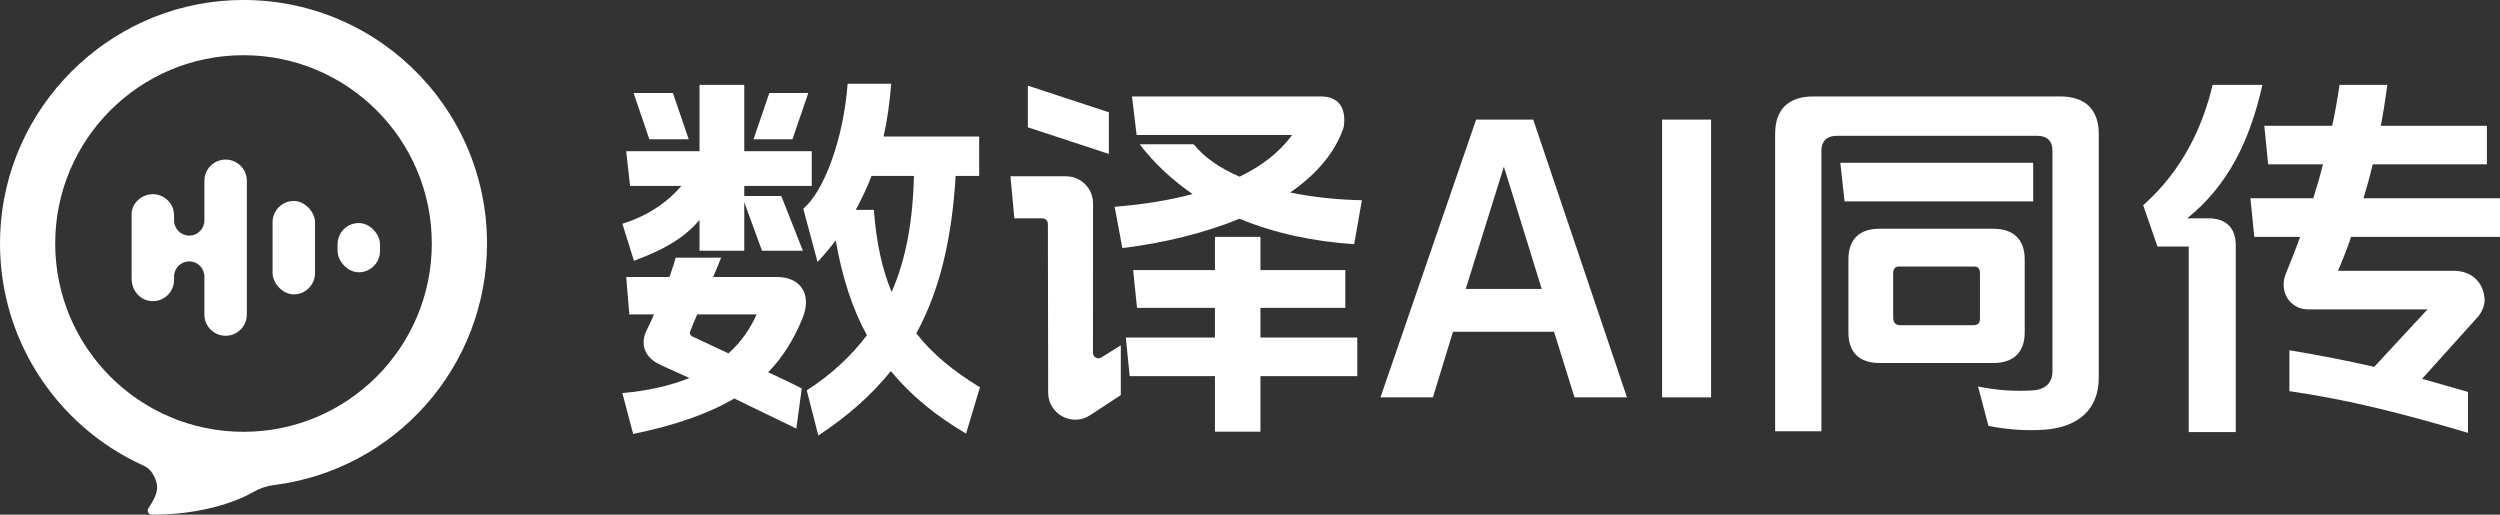 <?xml version="1.0" encoding="UTF-8"?>
<svg id="_图层_1" data-name="图层_1" xmlns="http://www.w3.org/2000/svg" version="1.1" viewBox="0 0 672.858 138.516">
  <rect x="0" y="0" width="672.858" height="138.516" fill="#333333" stroke="none"/>
  <!-- Generator: Adobe Illustrator 29.4.0, SVG Export Plug-In . SVG Version: 2.1.0 Build 152)  -->
  <defs>
    <style>
      .st0 {
        fill: #fff;
      }
    </style>
  </defs>
  <g>
    <path class="st0" d="M131.075,65.537C131.075,28.316,100.045-1.658,62.442.071,28.784,1.62,1.501,28.999.062,62.662c-1.189,27.802,14.952,51.98,38.517,62.628.987.446,1.867,1.13,2.427,2.057,2.028,3.352,1.614,5.46-1.068,9.446-.506.752.092,1.724.998,1.724,13.463.001,22.837-3.557,27.205-6.078,1.717-.991,3.607-1.645,5.575-1.89,32.333-4.027,57.359-31.587,57.359-65.011ZM65.537,116.218c-27.99,0-50.68-22.69-50.68-50.68S37.547,14.857,65.537,14.857s50.68,22.69,50.68,50.68-22.69,50.68-50.68,50.68Z"/>
    <g>
      <path class="st0" d="M55.01,48.658v10.672c0,2.254-1.827,4.081-4.081,4.081h0c-2.254,0-4.081-1.827-4.081-4.081v-1.353c0-3.154-2.557-5.711-5.711-5.711h0c-3.154,0-5.711,2.557-5.711,5.32v17.361c0,3.545,2.557,6.102,5.711,6.102h0c3.154,0,5.711-2.557,5.711-5.711v-.904c0-2.254,1.827-4.081,4.081-4.081h0c2.254,0,4.081,1.827,4.081,4.081v10.223c0,3.154,2.557,5.711,5.711,5.711h0c3.154,0,5.711-2.557,5.711-5.711v-35.997c0-3.154-2.557-5.711-5.711-5.711h-0c-3.154,0-5.711,2.557-5.711,5.711Z"/>
      <rect class="st0" x="73.361" y="54.093" width="11.422" height="25.128" rx="5.711" ry="5.711"/>
      <rect class="st0" x="90.855" y="60.032" width="11.422" height="13.249" rx="5.711" ry="5.711"/>
    </g>
  </g>
  <g>
    <path class="st0" d="M200.312,67.486h-12.041v-8.306c-3.634,4.361-8.824,7.787-17.648,11.006l-3.116-9.967c6.748-2.076,12.041-5.711,15.884-10.175h-13.81l-1.037-9.343h19.727v-17.857h12.041v17.857h18.171v9.343h-18.171v2.7h9.967l5.814,14.741h-11.004l-4.777-13.08v13.08ZM215.783,104.551l-1.452,10.797c-5.713-2.804-11.421-5.504-16.717-8.099-6.851,4.05-15.675,7.165-27.202,9.551l-2.905-11.004c7.163-.624,13.082-2.076,18.066-4.05-2.804-1.246-5.295-2.388-7.58-3.426-4.465-1.973-5.919-5.607-3.841-9.655.413-.831,1.143-2.285,1.868-4.05h-6.644l-.831-10.07h11.628c.727-2.078,1.349-3.843,1.661-5.192h12.252c-.624,1.558-1.349,3.426-2.18,5.192h17.13c6.851,0,9.448,5.087,6.956,11.107-2.285,5.607-5.295,10.487-9.242,14.535,3.116,1.454,6.231,2.907,9.033,4.361ZM174.775,37.482l-4.258-12.458h10.591l4.254,12.458h-10.587ZM203.634,84.618h-15.987c-.934,2.076-1.556,3.738-1.868,4.568-.312.519,0,1.143.725,1.452,2.7,1.246,6.023,2.804,9.553,4.465,3.529-3.114,5.915-6.748,7.576-10.485ZM207.062,25.024h10.485l-4.256,12.458h-10.487l4.258-12.458ZM246.617,89.705c4.258,5.502,9.967,10.173,17.13,14.535l-3.736,12.458c-8.306-4.88-14.95-10.382-20.245-16.82-5.19,6.438-11.628,12.149-19.52,17.339l-3.112-12.146c6.746-4.361,12.041-9.345,16.194-14.847-3.946-7.163-6.644-15.572-8.409-25.539-1.452,1.971-3.114,3.944-4.88,5.814l-3.841-14.328c5.399-4.465,10.797-18.376,11.94-33.638h11.731c-.415,4.983-1.039,9.76-2.076,14.223h25.747v10.591h-6.333c-1.037,17.027-4.258,30.834-10.591,42.359ZM234.576,47.346c-1.248,3.219-2.702,6.229-4.258,9.136h4.878c.624,8.618,2.182,15.884,4.777,22.113,4.05-9.24,5.711-19.622,6.021-31.249h-11.417Z"/>
    <path class="st0" d="M301.657,92.94v13.392l-8.264,5.421c-4.843,3.177-11.278-.291-11.288-6.083l-.069-45.348c0-.934-.624-1.556-1.556-1.556h-7.475l-1.041-11.318h14.95c4.014,0,7.268,3.254,7.268,7.268l-.02,40.237c-.001,1.161,1.276,1.869,2.26,1.254l5.235-3.268ZM276.637,34.263v-11.211l21.803,7.163v11.213l-21.803-7.165ZM366.546,53.887l-2.078,11.835c-10.899-.727-21.386-2.907-30.832-6.851-9.448,3.841-20.351,6.541-31.561,7.89l-2.078-11.109c7.787-.624,14.847-1.764,20.971-3.426-5.397-3.738-10.277-8.202-14.221-13.392h14.533c2.909,3.632,7.268,6.539,12.357,8.719,6.021-2.905,10.797-6.644,14.12-11.211h-41.84l-1.248-10.384h50.873c4.775,0,6.853,3.116,6.124,8.202-2.281,6.956-7.475,12.874-14.43,17.65,6.541,1.349,13.289,1.973,19.312,2.076ZM339.239,116.179h-12.248v-14.95h-22.946l-1.039-10.382h23.985v-7.994h-20.975l-1.037-10.175h22.012v-8.928h12.248v8.928h22.843v10.175h-22.843v7.994h26.059v10.382h-26.059v14.95Z"/>
    <path class="st0" d="M423.766,106.94l-5.502-17.65h-27.202l-5.399,17.65h-14.12l25.747-74.751h15.365l25.229,74.751h-14.12ZM404.766,44.854l-10.277,32.911h20.452l-10.175-32.911Z"/>
    <path class="st0" d="M447.342,106.94V32.189h13.184v74.751h-13.184Z"/>
    <path class="st0" d="M552.41,99.878v-59.28c0-2.595-1.349-4.05-4.153-4.05h-53.881c-2.698,0-4.153,1.454-4.153,4.05v75.478h-12.458V36.03c0-6.541,3.529-10.072,10.279-10.072h66.445c6.746,0,10.38,3.531,10.38,10.072v65.614c0,8.618-5.605,13.392-14.741,14.014-4.775.312-9.758,0-14.95-1.037l-2.802-10.591c5.293,1.039,9.861,1.351,14.739,1.039,3.322-.209,5.295-1.973,5.295-5.192ZM547.22,54.197h-50.77l-1.141-10.38h51.91v10.38ZM544.935,69.771v19.727c0,5.293-3.01,8.2-8.407,8.2h-30.731c-5.401,0-8.306-2.907-8.306-8.2v-19.727c0-5.295,2.905-8.202,8.306-8.202h30.731c5.397,0,8.407,2.907,8.407,8.202ZM509.533,73.509v11.94c0,1.349.624,2.076,1.868,2.076h19.727c1.143,0,1.766-.519,1.766-1.766v-12.25c0-1.143-.519-1.764-1.454-1.764h-20.452c-.936,0-1.454.725-1.454,1.764Z"/>
    <path class="st0" d="M594.473,58.767c4.671,0,7.268,2.595,7.268,7.266v50.249h-12.665v-49.937h-8.411l-3.841-11.109c10.692-9.448,16.093-21.386,18.686-32.392h13.394c-3.322,14.95-9.242,27.097-20.245,35.923h5.814ZM664.24,105.485v11.004c-16.923-4.983-31.561-8.824-48.067-11.211v-11.006c8.2,1.349,15.572,2.804,22.838,4.465l14.328-15.471h-32.183c-4.671,0-8.204-4.775-5.713-10.173,1.248-3.01,2.492-6.229,3.634-9.343h-12.353l-1.037-10.384h16.921c.934-3.01,1.87-6.124,2.595-9.136h-14.744l-1.037-10.38h18.272c.831-3.74,1.454-7.475,1.973-11.006h12.874c-.521,3.634-1.039,7.372-1.764,11.006h28.551v10.38h-30.731c-.729,3.116-1.56,6.126-2.492,9.136h36.751v10.384h-40.074c-1.039,3.114-2.285,6.227-3.531,9.136h31.146c4.777,0,7.994,3.01,8.306,7.578.105,1.558-.624,3.426-1.766,4.775l-15.051,16.717c3.944,1.141,8.097,2.283,12.353,3.529Z"/>
  </g>
</svg>